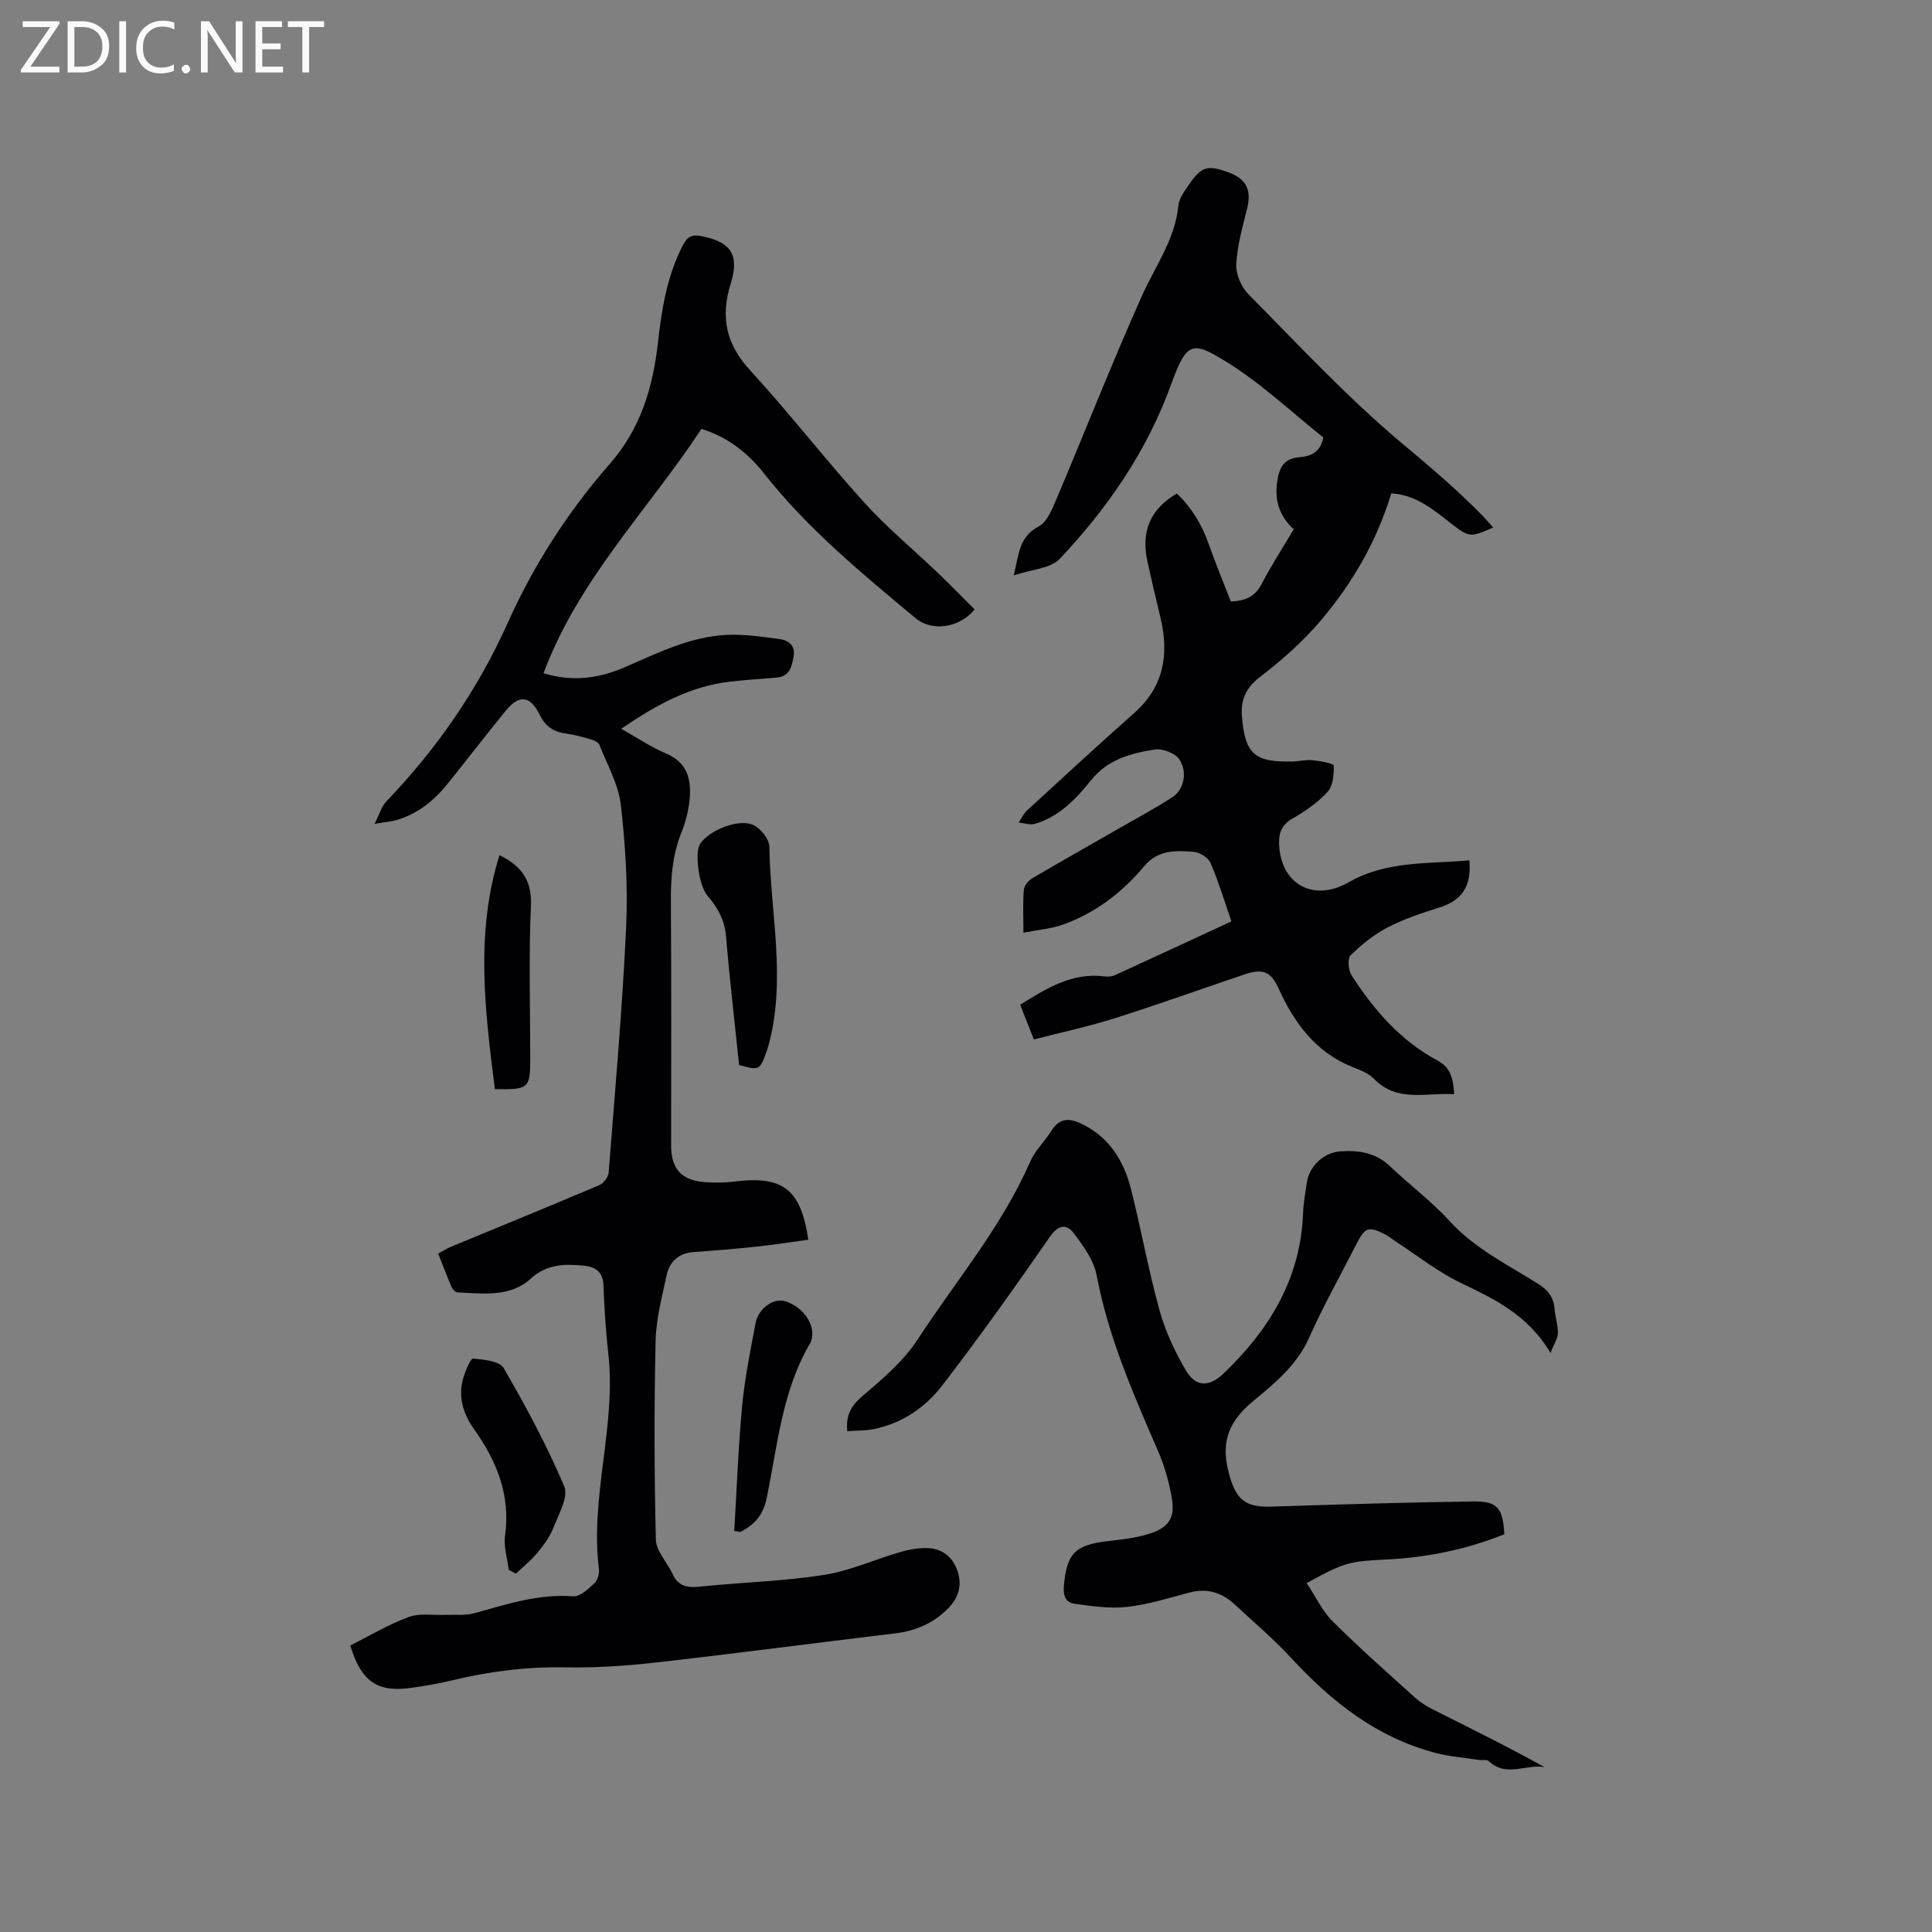 <svg enable-background="new 0 0 400 400" viewBox="0 0 400 400" xmlns="http://www.w3.org/2000/svg"><rect x="0" y="0" width="400" height="400" fill="#808080" stroke="none"/><path d="m77.54 170.57c1.06-2.07 1.47-3.63 2.45-4.65 10.45-10.89 18.95-23.18 25.1-36.9 5.44-12.13 12.54-23.12 21.19-33.02 6.44-7.37 8.9-15.86 9.95-25.17.78-6.95 1.91-13.84 5.22-20.18.93-1.78 2.01-2.12 3.79-1.76 6.13 1.21 7.9 3.86 6.03 9.89-2.1 6.77-1.01 12.39 3.96 17.8 8.17 8.9 15.58 18.49 23.69 27.45 4.73 5.23 10.23 9.77 15.34 14.66 2.57 2.46 5.05 5.02 7.53 7.48-3.19 3.93-8.92 4.58-12.18 1.86-11.16-9.3-22.37-18.51-31.44-30.02-3.28-4.17-7.44-7.51-12.95-9.21-11 16.73-25.47 31.18-32.68 50.57 5.88 1.85 11.45 1.1 16.8-1.22 6.81-2.95 13.51-6.32 21.06-6.7 3.65-.19 7.36.39 11.01.86 1.78.23 3.28 1.31 2.92 3.46-.34 2.09-.76 4.29-3.56 4.52-3.17.27-6.34.46-9.5.82-8.35.94-15.41 4.82-22.65 9.78 3.38 1.89 6.18 3.81 9.24 5.09 4.5 1.89 5.32 5.45 4.91 9.57-.22 2.29-.81 4.62-1.67 6.76-1.87 4.63-2.24 9.38-2.2 14.31.12 16.86.05 33.72.05 50.59 0 4.74 2.1 7.14 6.86 7.53 2.1.17 4.25.13 6.34-.12 9.92-1.22 13.66 1.56 15.2 12.05-3.59.48-7.18 1.05-10.8 1.44-4.31.46-8.64.81-12.96 1.12-3.09.22-4.96 1.97-5.57 4.79-.97 4.53-2.19 9.12-2.29 13.71-.3 13.67-.28 27.36.06 41.04.06 2.4 2.36 4.71 3.47 7.13 1.44 3.16 3.98 2.76 6.71 2.49 8.22-.81 16.53-1.04 24.67-2.33 5.37-.85 10.49-3.2 15.76-4.73 1.79-.52 3.72-.86 5.58-.82 3.03.08 5.2 1.77 6.22 4.63 1.01 2.84.39 5.43-1.68 7.62-3.04 3.22-6.81 4.88-11.2 5.41-16.61 2-33.2 4.19-49.83 6.07-6.2.7-12.48 1.08-18.71.97-7.92-.14-15.62.86-23.28 2.71-2.77.67-5.6 1.15-8.43 1.54-6.94.96-10.28-1.29-12.55-8.78 3.94-1.97 7.86-4.34 12.07-5.89 2.32-.85 5.14-.34 7.73-.45 1.95-.08 4 .17 5.84-.33 6.73-1.86 13.33-4.07 20.52-3.51 1.42.11 3.16-1.57 4.44-2.76.66-.61.99-2 .87-2.97-1.85-14.96 3.64-29.58 1.95-44.53-.54-4.73-.82-9.5-1.01-14.26-.11-2.79-1.89-3.73-4.07-3.94-3.9-.38-7.63-.35-10.95 2.67-4.32 3.94-9.89 3.09-15.17 2.87-.44-.02-1.04-.65-1.25-1.14-.96-2.21-1.81-4.48-2.77-6.9.99-.53 1.77-1.05 2.62-1.4 10.25-4.25 20.53-8.43 30.74-12.77.88-.37 1.86-1.66 1.93-2.58 1.33-16.9 2.83-33.8 3.62-50.74.39-8.43-.13-16.98-1.09-25.38-.49-4.27-2.82-8.34-4.43-12.45-.21-.53-1.08-.93-1.72-1.12-1.73-.5-3.48-1-5.25-1.23-2.63-.34-4.28-1.57-5.49-4.03-1.9-3.87-4.22-4.03-6.95-.68-4.02 4.93-7.9 9.97-11.88 14.94-2.91 3.63-6.39 6.5-10.97 7.76-1.1.26-2.23.36-4.31.71z" fill="#010104"/><path d="m304.21 178.12c.53 5.47-1.65 8.35-6.22 9.78-3.63 1.14-7.3 2.35-10.66 4.09-2.83 1.47-5.42 3.56-7.71 5.8-.67.66-.46 3.08.21 4.13 4.62 7.19 10.15 13.56 17.84 17.68 2.74 1.46 3.22 3.87 3.4 6.95-5.82-.4-11.77 1.8-16.61-3.2-1.12-1.16-2.87-1.81-4.43-2.43-7.6-3.05-12.03-9.05-15.27-16.18-1.61-3.55-3.22-4.31-7.09-3-8.93 3.01-17.8 6.21-26.78 9.05-5.43 1.72-11.02 2.91-16.84 4.42-1-2.53-1.87-4.74-2.84-7.19 5.44-3.35 10.68-6.7 17.4-5.88.71.09 1.54.07 2.17-.22 7.97-3.64 15.92-7.34 24.17-11.16-1.45-4.18-2.65-8.24-4.32-12.09-.48-1.1-2.25-2.22-3.5-2.31-3.71-.26-7.34-.5-10.3 3.04-4.45 5.33-9.96 9.56-16.58 11.97-2.5.91-5.26 1.12-8.36 1.74 0-3.41-.14-6.15.08-8.86.07-.85.92-1.91 1.71-2.38 5.73-3.39 11.54-6.65 17.32-9.97 3.94-2.26 7.96-4.42 11.77-6.88 2.35-1.52 3.17-5.22 1.36-7.85-.88-1.29-3.52-2.25-5.15-1.98-4.87.79-9.62 2.03-13.05 6.31-3.11 3.87-6.6 7.56-11.61 9.06-1.02.31-2.28-.15-3.42-.26.58-.85 1.03-1.85 1.77-2.53 7.33-6.74 14.64-13.5 22.1-20.09 6.24-5.5 7.32-12.25 5.47-19.9-.92-3.81-1.82-7.62-2.66-11.44-1.39-6.33.54-10.9 6.06-14.16 3.1 2.92 5.21 6.47 6.64 10.53 1.4 3.97 3.02 7.87 4.55 11.82 2.94-.11 4.99-.96 6.36-3.59 2-3.84 4.37-7.49 6.66-11.36-3-2.78-4.03-5.97-3.39-10.07.47-3.03 1.57-4.6 4.59-4.85 2.39-.19 4.31-1.05 4.94-4.08-6.57-5.22-12.86-11.21-20.08-15.67-6.93-4.27-8.19-4.34-11.42 4.61-4.98 13.83-13.12 25.62-23.06 36.16-1.92 2.04-5.83 2.19-9.54 3.45 1.07-4.5 1.12-8.01 5.14-10.12 1.82-.96 2.88-3.77 3.81-5.95 5.9-13.93 11.41-28.03 17.6-41.83 2.76-6.15 6.85-11.68 7.54-18.7.14-1.46 1.22-2.92 2.11-4.21 2.67-3.88 3.88-4.22 8.22-2.65 3.83 1.39 4.87 3.74 3.84 7.75-.96 3.76-2.02 7.58-2.19 11.41-.09 2.04 1.09 4.66 2.57 6.15 10.37 10.47 20.45 21.34 31.71 30.78 5.8 4.86 11.53 9.68 16.78 15.1.73.75 1.4 1.55 2.13 2.37-4.95 2.12-4.98 2.05-8.99-1.06-3.56-2.77-7.08-5.72-12.11-6.03-3 9.93-8.06 18.63-14.6 26.34-3.67 4.32-8.01 8.17-12.51 11.62-2.91 2.24-4.08 4.64-3.82 8.08.61 7.89 2.57 9.68 10.5 9.48 1.38-.03 2.77-.41 4.11-.27 1.56.16 4.36.65 4.39 1.11.09 1.83-.13 4.21-1.27 5.46-2.03 2.23-4.66 4.01-7.29 5.54-2.08 1.2-2.76 2.78-2.74 4.92.09 8.42 6.94 12.52 14.36 8.27 7.93-4.55 16.53-3.78 25.03-4.57z" fill="#010104"/><path d="m175.41 296.31c-.34-3.68 1.06-5.51 3.39-7.48 4.09-3.45 8.33-7.12 11.21-11.54 7.9-12.13 17.38-23.27 23.24-36.71 1.03-2.37 3.07-4.3 4.48-6.53 1.79-2.84 3.99-2.51 6.53-1.22 5.54 2.81 8.46 7.64 9.9 13.36 2.1 8.31 3.61 16.78 5.89 25.04 1.19 4.32 3.16 8.52 5.42 12.41 2.08 3.58 4.86 3.58 7.83.75 9.52-9.09 15.99-19.69 16.49-33.27.08-2.11.48-4.21.78-6.31.49-3.34 3.47-6.18 6.88-6.43 3.79-.27 7.33.22 10.3 3.05 4.06 3.86 8.62 7.26 12.38 11.38 5.21 5.71 11.99 9.01 18.32 12.99 2.1 1.32 3.21 2.82 3.41 5.21.15 1.69.7 3.36.68 5.03-.02 1.06-.76 2.12-1.53 4.06-4.79-8.04-11.81-11.22-18.82-14.62-4.62-2.24-8.73-5.52-13.07-8.34-.8-.52-1.52-1.17-2.36-1.59-3.39-1.71-4.16-1.44-5.86 1.89-3.32 6.51-6.91 12.9-9.88 19.56-2.5 5.61-7.03 9.34-11.44 12.98-4.92 4.05-6.88 8.2-5.26 14.62 1.4 5.56 3.13 7.51 8.84 7.33 13.97-.45 27.95-.88 41.92-1.07 4.99-.07 6.07 1.39 6.38 6.79-7.76 3.13-15.91 4.8-24.3 5.22-7.77.39-8.65.5-16.62 4.89 1.78 2.68 3.16 5.69 5.35 7.89 5.47 5.47 11.29 10.59 17.03 15.78 1.08.98 2.36 1.79 3.66 2.45 7.74 3.89 15.52 7.72 23.21 11.99-3.84-.7-7.94 2.21-11.56-1.25-.41-.39-1.41-.14-2.12-.25-2.97-.46-6.01-.69-8.9-1.45-12.13-3.17-21.49-10.57-29.84-19.6-3.66-3.96-7.79-7.48-11.75-11.15-2.66-2.47-5.71-3.41-9.35-2.45-4.3 1.14-8.6 2.49-12.98 2.98-3.56.4-7.27-.18-10.87-.66-1.77-.24-2.32-1.71-2.16-3.62.57-6.8 2.3-8.57 9.18-9.36 3.02-.35 6.13-.68 8.98-1.67 3.69-1.29 4.85-3.32 4.2-7.17-.56-3.31-1.49-6.63-2.82-9.71-5.14-11.85-10.33-23.63-12.75-36.47-.59-3.12-2.76-6.1-4.76-8.73-1.46-1.92-3.16-1.79-4.91.74-7.24 10.43-14.6 20.8-22.35 30.86-3.51 4.56-8.37 7.83-14.24 8.99-1.72.32-3.51.27-5.38.41z" fill="#010104"/><path d="m153.02 220.49c-.95-9.19-1.97-17.88-2.7-26.61-.28-3.39-1.73-5.99-3.85-8.44-1.81-2.09-2.68-8.96-1.51-10.73 1.83-2.77 7.85-5.29 10.96-3.92 1.53.68 3.34 2.93 3.37 4.49.2 13.78 3.58 27.59-.23 41.34-.06.2-.12.41-.19.61-1.56 4.45-1.56 4.45-5.85 3.26z" fill="#010104"/><path d="m105.33 325.02c-.29-2.37-1.08-4.8-.76-7.09 1.15-8.34-1.7-15.37-6.37-21.96-2.38-3.34-3.5-7.02-2.16-11.08.44-1.34 1.4-3.66 1.94-3.61 2.2.21 5.46.51 6.3 1.96 4.6 7.93 8.97 16.06 12.54 24.49.91 2.15-1.12 5.73-2.21 8.5-.75 1.92-2.05 3.69-3.38 5.3-1.3 1.57-2.94 2.86-4.43 4.28-.5-.26-.99-.53-1.47-.79z" fill="#010104"/><path d="m103.41 177.05c4.85 2.4 6.74 5.44 6.51 10.56-.47 10.45-.14 20.94-.14 31.42 0 6.33-.26 6.58-7.32 6.47-2.03-16.13-4.11-32.25.95-48.45z" fill="#010104"/><path d="m152.02 316.97c.52-8.63.82-17.27 1.63-25.87.54-5.77 1.72-11.49 2.79-17.2.56-3 3.71-5.18 6.02-4.52 3.66 1.05 6.3 4.7 5.61 7.76-.07.31-.14.63-.3.9-5.86 9.91-6.79 21.25-9.04 32.16-.74 3.58-2.58 5.5-5.45 6.98-.42-.07-.84-.14-1.26-.21z" fill="#010104"/><g fill="#fbfafa"><path d="m12.4 4.8-6.1 9h6v1.2h-8v-.5l6.1-8.9h-5.7v-1.2h7.6v.4z"/><path d="m14 15v-10.6h3c1.6 0 2.9.5 4 1.4s1.6 2.2 1.6 3.8-.5 3-1.6 3.9-2.4 1.5-4 1.5zm1.4-9.4v8.2h1.6c1.3 0 2.4-.4 3.1-1.1s1.1-1.8 1.1-3.1-.4-2.3-1.2-3-1.8-1-3.1-1z"/><path d="m26.1 4.4v10.6h-1.4v-10.6z"/><path d="m36.1 14.6c-.8.4-1.8.6-2.9.6-1.5 0-2.7-.5-3.6-1.4s-1.4-2.2-1.4-3.8c0-1.7.5-3.1 1.5-4.1s2.3-1.6 3.9-1.6c1 0 1.8.1 2.5.4v1.4c-.8-.4-1.6-.6-2.5-.6-1.2 0-2.1.4-2.9 1.2s-1.1 1.8-1.1 3.2c0 1.3.3 2.3 1 3s1.6 1.1 2.7 1.1c1 0 2-.2 2.7-.7v1.3z"/><path d="m37.6 14.3c0-.2.1-.5.3-.6s.4-.3.6-.3c.3 0 .5.1.6.3s.3.4.3.6-.1.4-.3.6-.4.3-.6.3c-.3 0-.5-.1-.6-.3s-.3-.4-.3-.6z"/><path d="m50.2 15h-1.6l-5.3-8.2c-.2-.2-.3-.5-.4-.7 0 .2.1.7.1 1.5v7.4h-1.4v-10.6h1.7l5.2 8.1c.2.4.4.6.4.7 0-.3-.1-.8-.1-1.5v-7.3h1.4z"/><path d="m58.6 15h-5.7v-10.6h5.5v1.2h-4.1v3.4h3.8v1.2h-3.8v3.6h4.3z"/><path d="m67.1 5.6h-3.1v9.4h-1.4v-9.4h-3v-1.2h7.5z"/></g></svg>